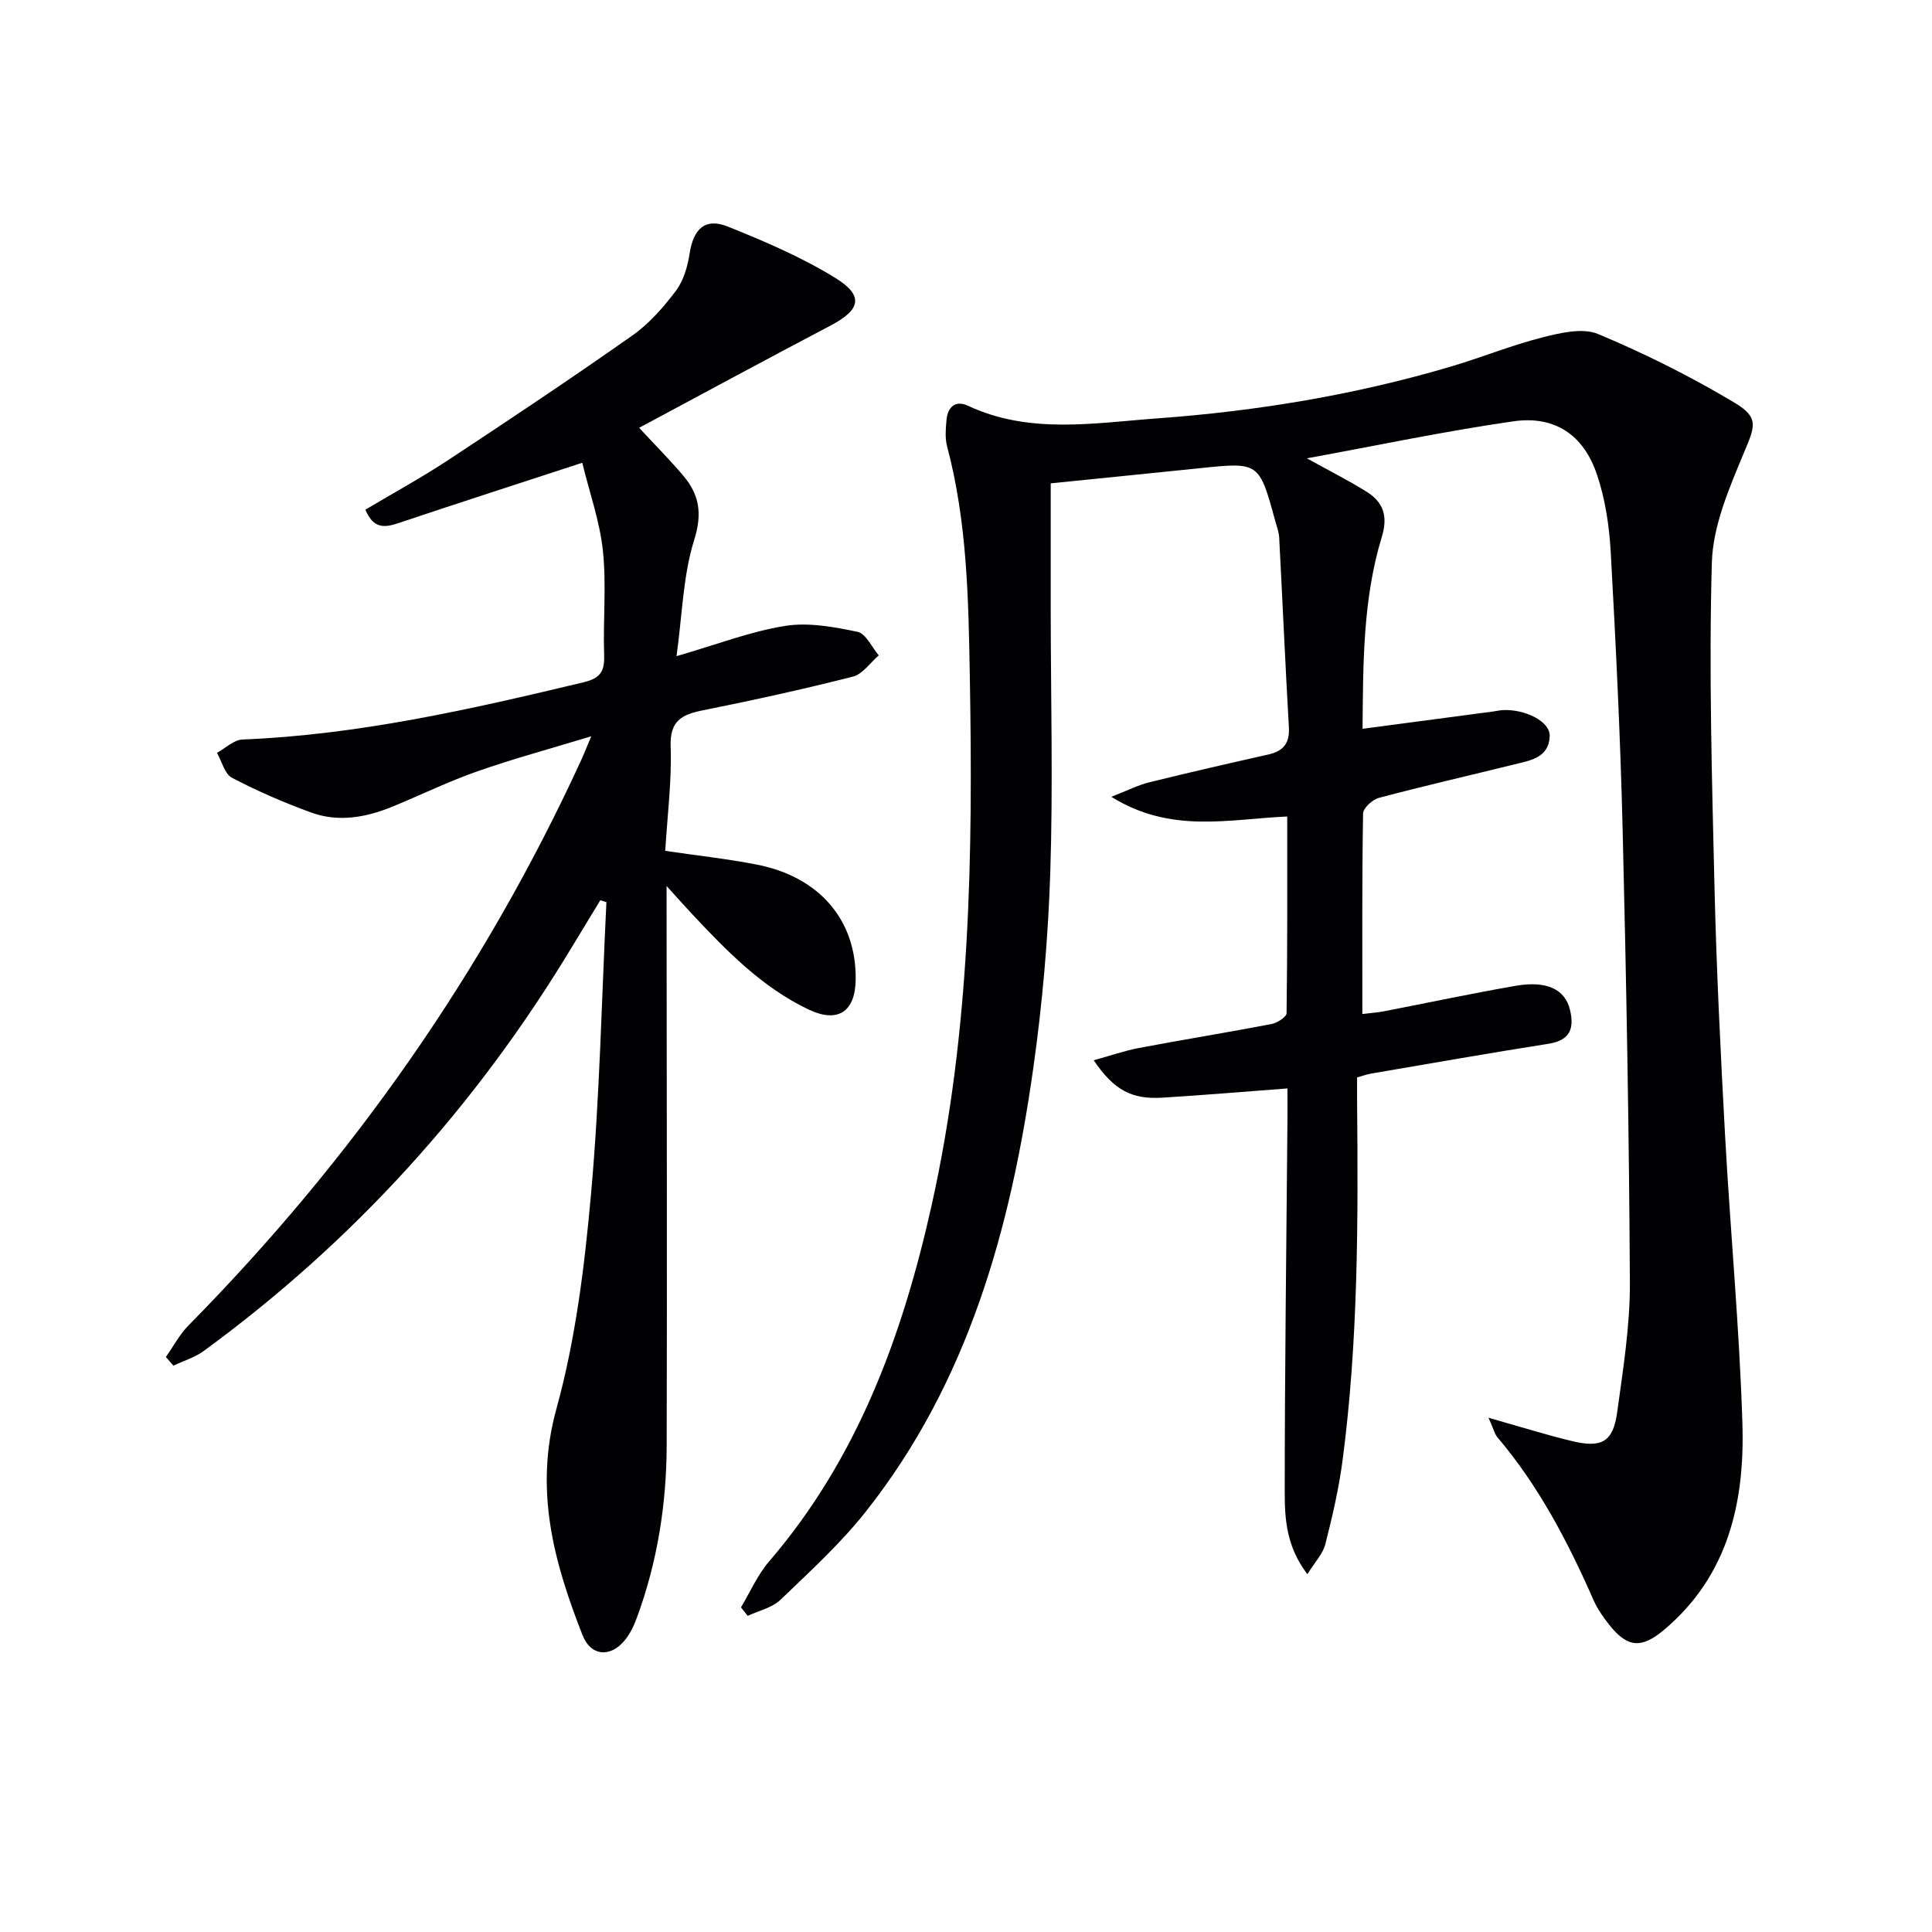 <svg enable-background="new 0 0 400 400" viewBox="0 0 400 400" xmlns="http://www.w3.org/2000/svg"><path d="m308.18 293.53c6.59 1.86 11.91 3.54 17.32 4.84 6.16 1.48 8.49.12 9.33-6.03 1.21-8.88 2.66-17.83 2.62-26.75-.16-31.29-.74-62.58-1.5-93.86-.47-19.12-1.4-38.23-2.46-57.33-.3-5.42-1.12-10.98-2.84-16.1-2.78-8.28-8.76-12.3-17.33-11.07-14.2 2.04-28.27 5.02-42.75 7.66 4.37 2.42 8.45 4.49 12.33 6.89 3.48 2.15 4.51 5.06 3.2 9.34-3.98 13.02-3.87 26.51-4 39.77 9.19-1.22 18.14-2.4 27.09-3.59.66-.09 1.31-.25 1.97-.28 4.64-.23 9.77 2.38 9.69 5.33-.12 4.55-4.03 5.1-7.4 5.93-9.33 2.3-18.69 4.45-27.97 6.91-1.33.35-3.25 2.11-3.27 3.25-.23 13.64-.15 27.29-.15 41.5 1.8-.22 3.2-.31 4.57-.58 9.11-1.76 18.18-3.71 27.32-5.28 6.31-1.08 10.07.79 11.08 4.92.94 3.82.13 6.39-4.42 7.1-12.3 1.93-24.56 4.1-36.83 6.19-.8.14-1.58.43-2.81.78 0 1.65-.01 3.27 0 4.9.23 24.81.24 49.61-2.99 74.27-.77 5.89-2.12 11.73-3.59 17.49-.51 2-2.18 3.71-3.71 6.19-4.36-5.7-4.69-11.45-4.69-16.95 0-25.6.35-51.2.56-76.8.02-2.31 0-4.62 0-6.82-8.88.66-17.38 1.39-25.89 1.91-6.35.39-10.01-1.54-14.22-7.74 3.38-.93 6.34-1.97 9.39-2.55 9.14-1.73 18.32-3.21 27.45-4.96 1.17-.23 3.08-1.46 3.09-2.24.19-13.45.14-26.91.14-40.72-12.16.53-24.06 3.61-36.42-4.08 3.37-1.31 5.54-2.43 7.85-3 8.21-2.03 16.45-3.91 24.7-5.77 3.08-.7 4.4-2.35 4.21-5.63-.75-13.09-1.32-26.2-2.01-39.3-.06-1.14-.5-2.27-.81-3.39-3.34-12.24-3.34-12.22-15.67-10.94-10.4 1.08-20.81 2.11-30.82 3.13 0 9.15-.01 17.88 0 26.61.02 17.97.49 35.96-.09 53.91-.44 13.6-1.63 27.23-3.54 40.7-4.69 33.09-13.43 64.84-34.65 91.67-5.23 6.61-11.56 12.39-17.67 18.26-1.73 1.66-4.49 2.25-6.78 3.33-.47-.59-.94-1.18-1.4-1.76 1.91-3.18 3.42-6.71 5.8-9.48 18.33-21.32 27.62-46.72 33.64-73.62 8.1-36.17 8.59-72.92 7.94-109.73-.28-15.95-.55-31.93-4.7-47.52-.46-1.72-.29-3.66-.13-5.47.23-2.69 1.85-4.18 4.43-2.97 12.8 5.99 26.21 3.56 39.35 2.61 20.55-1.5 40.87-4.86 60.69-10.73 6.36-1.88 12.55-4.42 18.97-6.04 3.7-.94 8.28-2.02 11.48-.68 9.72 4.07 19.23 8.82 28.28 14.24 5.18 3.1 4.13 4.97 1.87 10.41-3.02 7.26-6.39 15.03-6.61 22.67-.63 22.4.02 44.86.55 67.28.41 17.13 1.26 34.25 2.19 51.36 1.09 19.91 2.98 39.79 3.59 59.71.49 16.21-2.94 31.49-16.3 42.67-4.65 3.89-7.55 3.62-11.32-1.16-1.23-1.56-2.41-3.24-3.2-5.04-5.31-12.09-11.38-23.7-19.99-33.83-.55-.74-.77-1.77-1.76-3.94z" fill="#010103"/><path d="m34.34 280.95c1.55-2.19 2.83-4.65 4.69-6.54 33.87-34.34 61.18-73.22 81.32-117.08.55-1.19 1.02-2.41 2.06-4.89-8.52 2.59-16.14 4.65-23.56 7.25-5.94 2.08-11.63 4.85-17.46 7.26-5.52 2.28-11.28 3.36-17.01 1.26-5.59-2.04-11.09-4.42-16.35-7.18-1.52-.79-2.1-3.39-3.11-5.16 1.75-.96 3.47-2.68 5.26-2.76 24.05-.97 47.33-6.27 70.6-11.84 3.61-.86 4.41-2.33 4.3-5.7-.24-7.16.49-14.39-.25-21.48-.63-6.09-2.76-12.03-4.28-18.28-13.58 4.44-25.86 8.4-38.1 12.51-2.87.96-5.16 1.15-6.8-2.8 5.75-3.42 11.67-6.65 17.27-10.35 12.77-8.42 25.5-16.91 38-25.71 3.47-2.44 6.43-5.82 9.01-9.24 1.58-2.1 2.43-5.02 2.84-7.69.79-5.15 3.2-7.51 7.92-5.62 7.63 3.06 15.3 6.34 22.27 10.64 5.97 3.68 5.2 6.6-.99 9.85-13.18 6.92-26.27 14.01-39.64 21.17 3.36 3.63 6.38 6.66 9.13 9.91 3.3 3.91 3.99 7.78 2.28 13.25-2.33 7.42-2.48 15.52-3.67 24.12 8.42-2.44 15.31-5.11 22.45-6.26 4.84-.78 10.11.2 15.02 1.22 1.73.36 2.95 3.18 4.4 4.88-1.77 1.51-3.33 3.88-5.36 4.4-10.28 2.61-20.65 4.89-31.05 6.97-4.4.88-6.87 2.18-6.68 7.5.25 7.11-.68 14.25-1.12 21.6 6.64.98 12.87 1.65 18.99 2.85 13.01 2.56 20.6 11.56 20.44 23.79-.08 6.72-3.72 9.08-9.77 6.2-9.68-4.61-16.98-12.17-24.17-19.83-1.46-1.56-2.88-3.16-5.21-5.73v6.25c.02 36.5.12 73 .02 109.49-.03 12.2-1.92 24.18-6.15 35.69-.62 1.68-1.43 3.41-2.56 4.77-2.95 3.56-6.98 3.28-8.69-1.05-5.94-15.09-10.08-30.06-5.43-46.92 3.99-14.44 5.84-29.63 7.18-44.62 1.79-20.03 2.18-40.18 3.17-60.28-.42-.13-.84-.26-1.26-.39-1.98 3.26-3.96 6.51-5.93 9.77-19.85 32.93-45.16 60.89-76.22 83.58-1.83 1.34-4.15 2.02-6.24 3.01-.52-.59-1.04-1.19-1.56-1.79z" fill="#010103"/></svg>